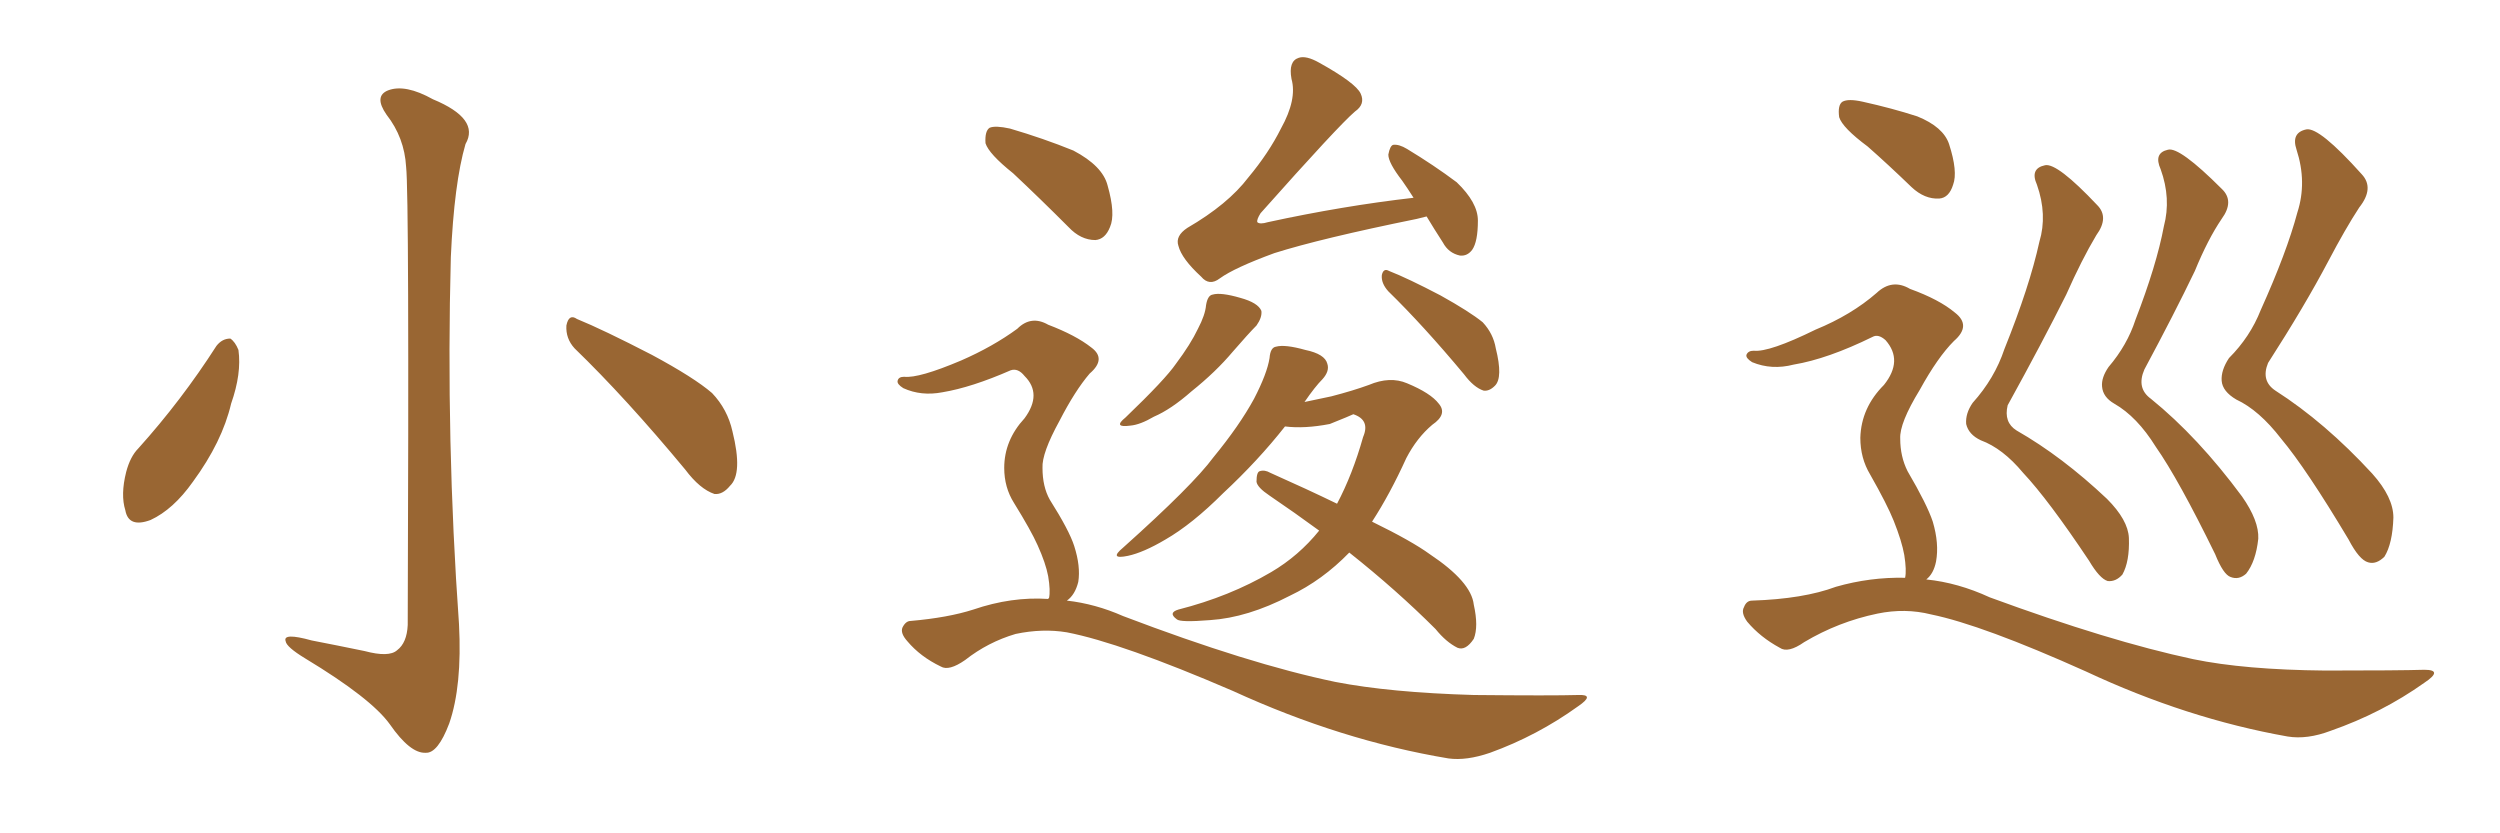 <svg xmlns="http://www.w3.org/2000/svg" xmlns:xlink="http://www.w3.org/1999/xlink" width="450" height="150"><path fill="#996633" padding="10" d="M73.10 30.03L73.10 30.03Q72.80 24.76 69.58 20.65L69.58 20.65Q67.24 17.29 69.87 16.26L69.87 16.26Q72.95 15.09 77.93 17.87L77.93 17.87Q86.43 21.39 83.79 25.93L83.79 25.93Q81.74 32.96 81.15 46.29L81.15 46.29Q80.27 79.39 82.62 112.35L82.62 112.35Q83.20 123.49 80.86 130.22L80.86 130.22Q78.81 135.64 76.61 135.50L76.61 135.50Q73.83 135.64 70.17 130.37L70.17 130.37Q66.80 125.68 54.93 118.51L54.93 118.51Q51.56 116.46 51.42 115.43L51.42 115.43Q50.83 113.82 56.10 115.28L56.10 115.28Q60.64 116.16 65.63 117.19L65.63 117.19Q70.02 118.36 71.48 117.04L71.48 117.04Q73.24 115.72 73.39 112.50L73.39 112.50Q73.68 35.01 73.10 30.03ZM38.96 62.26L38.96 62.26Q39.99 60.94 41.46 60.94L41.46 60.94Q42.33 61.52 42.92 62.99L42.92 62.99Q43.51 67.24 41.60 72.66L41.60 72.66Q39.99 79.54 34.72 86.72L34.72 86.72Q31.20 91.70 27.10 93.60L27.10 93.60Q23.14 95.07 22.56 91.85L22.56 91.85Q21.68 89.06 22.71 84.96L22.71 84.96Q23.44 82.18 24.90 80.71L24.90 80.71Q32.67 72.07 38.96 62.26ZM103.42 62.70L103.42 62.70L103.42 62.70Q101.81 60.94 101.95 58.59L101.95 58.59Q102.39 56.40 103.86 57.42L103.86 57.42Q108.54 59.33 117.33 63.87L117.33 63.87Q124.95 67.97 128.17 70.75L128.17 70.75Q130.96 73.68 131.84 77.64L131.84 77.64Q133.74 85.25 131.40 87.45L131.40 87.45Q130.08 89.06 128.61 88.92L128.61 88.92Q125.98 88.04 123.34 84.52L123.34 84.52Q112.65 71.63 103.42 62.70ZM256.79 38.96L256.79 38.96Q255.62 39.26 255.03 39.40L255.03 39.40Q237.74 42.92 229.39 45.56L229.39 45.56Q222.22 48.19 219.58 50.10L219.58 50.10Q217.68 51.56 216.21 49.80L216.21 49.80Q212.70 46.58 212.11 44.24L212.11 44.24Q211.52 42.48 213.72 41.02L213.72 41.02Q221.04 36.77 224.71 31.93L224.71 31.93Q228.37 27.54 230.57 23.14L230.57 23.14Q233.50 17.87 232.47 14.21L232.47 14.21Q231.88 10.99 233.79 10.40L233.79 10.40Q235.11 9.96 237.45 11.28L237.45 11.28Q244.04 14.94 244.92 16.85L244.92 16.85Q245.80 18.75 243.90 20.07L243.90 20.07Q240.97 22.56 226.90 38.38L226.90 38.38Q226.17 39.55 226.32 39.99L226.32 39.99Q226.76 40.43 228.22 39.99L228.22 39.99Q241.70 37.06 254.44 35.60L254.44 35.60Q253.42 33.98 252.39 32.52L252.39 32.52Q249.90 29.30 249.90 27.83L249.90 27.83Q250.20 26.22 250.78 26.07L250.78 26.07Q251.81 25.93 253.27 26.81L253.27 26.81Q258.11 29.74 262.21 32.81L262.21 32.81Q266.02 36.47 266.02 39.70L266.02 39.70Q266.02 43.51 264.99 44.97L264.99 44.97Q264.11 46.14 262.79 46.00L262.79 46.00Q260.74 45.56 259.72 43.65L259.72 43.65Q258.11 41.16 256.79 38.96ZM217.09 54.93L217.09 54.93Q217.38 53.17 218.26 53.03L218.26 53.03Q219.73 52.59 223.24 53.61L223.24 53.61Q226.46 54.49 227.05 55.96L227.05 55.96Q227.20 57.13 226.17 58.59L226.17 58.59Q224.71 60.06 221.92 63.28L221.92 63.28Q218.85 66.94 214.45 70.46L214.45 70.46Q210.79 73.68 207.71 75L207.71 75Q205.22 76.46 203.47 76.61L203.47 76.61Q200.24 77.05 202.59 75.15L202.59 75.15Q209.77 68.26 211.67 65.48L211.67 65.48Q214.31 61.96 215.63 59.18L215.63 59.18Q216.94 56.69 217.09 54.93ZM249.90 52.44L249.90 52.44Q248.58 50.98 248.73 49.51L248.73 49.51Q249.02 48.19 250.05 48.78L250.05 48.78Q253.42 50.10 259.28 53.17L259.28 53.17Q264.55 56.10 266.89 58.01L266.89 58.01Q268.80 60.06 269.24 62.70L269.24 62.70Q270.56 67.97 269.09 69.43L269.09 69.43Q268.07 70.46 267.04 70.31L267.04 70.31Q265.28 69.73 263.53 67.38L263.53 67.38Q256.20 58.59 249.90 52.44ZM242.87 99.46L242.87 99.46Q238.04 104.44 232.18 107.23L232.18 107.23Q224.56 111.18 217.82 111.62L217.82 111.62Q212.40 112.06 211.82 111.47L211.82 111.47Q210.21 110.30 212.11 109.72L212.11 109.72Q221.34 107.37 228.81 102.98L228.81 102.98Q233.79 100.05 237.45 95.51L237.45 95.51Q233.06 92.29 228.52 89.21L228.52 89.21Q226.32 87.74 226.17 86.72L226.17 86.72Q226.17 84.96 226.76 84.81L226.76 84.81Q227.64 84.52 228.66 85.11L228.66 85.11Q235.25 88.04 240.67 90.67L240.67 90.67Q243.46 85.40 245.36 78.66L245.36 78.66Q246.68 75.59 243.60 74.56L243.60 74.56Q243.02 74.85 239.36 76.32L239.36 76.32Q234.81 77.20 231.30 76.76L231.30 76.76Q226.46 82.91 220.17 88.77L220.17 88.77Q214.60 94.34 209.77 97.12L209.77 97.12Q205.81 99.46 203.03 100.05L203.03 100.05Q199.51 100.78 202.15 98.58L202.15 98.58Q214.75 87.30 218.41 82.32L218.41 82.32Q223.10 76.61 225.73 71.78L225.73 71.78Q228.08 67.24 228.52 64.45L228.52 64.45Q228.66 62.55 229.69 62.40L229.69 62.40Q231.30 61.96 234.96 62.99L234.96 62.99Q238.48 63.72 238.92 65.48L238.92 65.48Q239.36 66.80 238.04 68.26L238.04 68.26Q236.72 69.58 234.81 72.36L234.81 72.36Q237.45 71.78 239.65 71.34L239.65 71.34Q243.60 70.31 246.39 69.29L246.39 69.29Q250.20 67.68 253.27 68.99L253.27 68.99Q257.52 70.75 258.98 72.66L258.98 72.66Q260.60 74.56 257.81 76.46L257.81 76.46Q255.03 78.81 253.13 82.47L253.13 82.47Q250.20 88.92 246.97 93.90L246.97 93.90Q254.15 97.41 257.37 99.76L257.37 99.76Q264.84 104.74 265.28 108.84L265.28 108.84Q266.16 112.79 265.28 114.99L265.28 114.99Q263.82 117.19 262.35 116.60L262.35 116.60Q260.30 115.58 258.40 113.23L258.40 113.23Q251.37 106.20 242.87 99.46ZM182.37 31.20L182.37 31.20Q177.98 27.69 177.39 25.78L177.39 25.78Q177.25 23.58 178.13 23.00L178.13 23.00Q179.15 22.56 181.79 23.14L181.79 23.14Q187.79 24.90 193.21 27.10L193.21 27.10Q198.49 29.88 199.37 33.40L199.37 33.40Q200.83 38.53 199.80 40.87L199.80 40.87Q198.93 43.07 197.17 43.21L197.17 43.21Q194.53 43.21 192.33 40.87L192.33 40.87Q187.21 35.74 182.37 31.20ZM188.67 107.81L188.67 107.81L188.67 107.81Q188.67 107.67 188.82 107.67L188.82 107.67Q189.11 106.35 188.67 103.71L188.67 103.71Q188.23 101.37 186.77 98.14L186.77 98.14Q185.60 95.51 182.52 90.53L182.52 90.53Q180.76 87.74 180.76 84.23L180.76 84.23Q180.76 79.25 184.42 75.29L184.42 75.29Q187.65 70.90 184.42 67.68L184.42 67.68Q183.25 66.21 181.93 66.65L181.93 66.65Q174.90 69.73 169.63 70.61L169.63 70.61Q165.82 71.34 162.60 69.87L162.60 69.87Q161.43 69.14 161.57 68.55L161.57 68.55Q161.72 67.82 162.74 67.82L162.74 67.82Q165.38 68.12 173.00 64.89L173.00 64.89Q178.71 62.40 183.11 59.18L183.11 59.18Q185.60 56.69 188.67 58.45L188.67 58.45Q193.65 60.35 196.44 62.55L196.44 62.55Q199.22 64.60 196.14 67.24L196.14 67.24Q193.51 70.31 190.72 75.73L190.72 75.73Q187.50 81.59 187.65 84.23L187.65 84.23Q187.65 87.60 188.96 89.94L188.96 89.94Q192.48 95.51 193.36 98.29L193.36 98.29Q194.53 101.95 194.09 104.74L194.09 104.74Q193.51 107.08 192.04 108.11L192.04 108.11Q197.17 108.69 202.15 110.89L202.15 110.89Q224.85 119.53 240.38 122.75L240.38 122.75Q250.20 124.66 265.28 125.10L265.28 125.10Q279.49 125.24 284.03 125.10L284.03 125.10Q287.26 124.95 284.03 127.15L284.03 127.15Q276.71 132.42 268.21 135.50L268.21 135.50Q263.96 136.96 260.74 136.52L260.74 136.52Q241.41 133.30 221.92 124.37L221.92 124.37Q201.86 115.72 192.04 113.82L192.04 113.82Q187.65 113.09 182.81 114.11L182.81 114.11Q177.83 115.58 173.73 118.80L173.73 118.80Q170.80 120.85 169.34 119.97L169.34 119.97Q165.67 118.21 163.33 115.43L163.33 115.43Q162.01 113.96 162.45 112.94L162.45 112.94Q163.04 111.77 163.92 111.77L163.92 111.77Q170.65 111.18 175.20 109.72L175.20 109.72Q182.08 107.37 188.67 107.81ZM367.09 43.51L367.09 43.51Q368.55 38.67 366.65 33.25L366.65 33.25Q365.33 30.32 368.12 29.74L368.12 29.74Q370.31 29.30 377.49 36.91L377.49 36.91Q379.69 39.11 377.34 42.33L377.34 42.33Q374.71 46.73 371.92 53.03L371.92 53.03Q367.68 61.52 361.38 72.95L361.38 72.95Q360.64 76.03 362.99 77.49L362.99 77.49Q371.19 82.18 379.25 89.79L379.25 89.79Q383.06 93.60 383.20 96.83L383.20 96.83Q383.35 101.07 382.03 103.42L382.03 103.42Q380.86 104.74 379.39 104.59L379.39 104.59Q377.93 104.15 376.03 100.93L376.03 100.93Q368.70 89.94 364.16 85.11L364.16 85.11Q360.50 80.71 356.54 79.25L356.54 79.25Q354.35 78.22 353.91 76.32L353.91 76.32Q353.76 74.41 355.08 72.51L355.08 72.51Q359.03 68.12 360.79 62.84L360.79 62.84Q365.33 51.56 367.09 43.51ZM389.50 40.72L389.50 40.72Q390.82 35.74 388.92 30.47L388.92 30.47Q387.60 27.54 390.23 26.95L390.23 26.95Q392.29 26.37 399.90 33.98L399.90 33.98Q402.25 36.18 399.90 39.40L399.90 39.40Q397.41 43.07 395.07 48.78L395.07 48.78Q391.41 56.40 385.99 66.50L385.99 66.50Q384.52 69.87 387.16 71.78L387.16 71.78Q395.65 78.66 403.56 89.36L403.56 89.36Q406.64 93.75 406.49 96.97L406.49 96.97Q406.05 101.07 404.30 103.27L404.30 103.27Q402.98 104.44 401.51 103.86L401.51 103.86Q400.20 103.42 398.73 99.76L398.73 99.76Q392.14 86.28 388.04 80.42L388.04 80.42Q384.67 75 380.57 72.66L380.57 72.66Q378.52 71.48 378.37 69.58L378.37 69.58Q378.22 67.97 379.54 66.06L379.54 66.06Q382.91 62.11 384.38 57.57L384.38 57.57Q388.18 47.75 389.50 40.72ZM413.53 38.23L413.53 38.23Q415.28 32.81 413.38 26.95L413.38 26.95Q412.35 23.88 415.14 23.29L415.14 23.29Q417.48 22.85 425.10 31.35L425.10 31.35Q427.44 33.84 424.66 37.35L424.66 37.35Q422.17 41.16 419.09 47.02L419.09 47.02Q414.84 55.08 408.25 65.33L408.25 65.33Q406.93 68.55 409.57 70.31L409.57 70.31Q418.51 76.03 427.00 85.25L427.00 85.25Q430.81 89.50 430.81 93.16L430.81 93.16Q430.66 97.85 429.20 100.20L429.20 100.20Q427.73 101.66 426.27 101.22L426.27 101.22Q424.66 100.78 422.75 97.12L422.75 97.12Q415.14 84.38 410.60 78.96L410.60 78.96Q406.64 73.83 402.54 71.92L402.54 71.92Q400.05 70.46 399.90 68.55L399.90 68.55Q399.76 66.65 401.22 64.45L401.22 64.45Q405.03 60.64 406.93 55.81L406.93 55.81Q411.62 45.41 413.53 38.23ZM336.18 26.37L336.18 26.37Q331.64 23.00 331.05 21.09L331.05 21.09Q330.76 18.90 331.64 18.31L331.64 18.31Q332.67 17.72 335.30 18.31L335.30 18.31Q340.58 19.48 345.12 20.95L345.12 20.95Q349.80 22.85 350.83 25.93L350.83 25.93Q352.44 30.91 351.56 33.25L351.56 33.25Q350.83 35.60 349.07 35.74L349.07 35.74Q346.44 35.89 344.09 33.69L344.09 33.69Q339.84 29.59 336.18 26.37ZM342.92 104.00L342.92 104.00L342.92 104.00Q343.21 102.69 342.77 99.90L342.77 99.90Q342.33 97.41 340.87 93.75L340.87 93.75Q339.70 90.82 336.62 85.40L336.62 85.40Q334.86 82.47 334.86 78.81L334.86 78.81Q335.01 73.39 339.11 69.29L339.11 69.29Q342.63 64.89 339.40 61.23L339.40 61.23Q338.09 60.06 337.06 60.64L337.06 60.64Q329.00 64.60 322.85 65.63L322.85 65.63Q318.90 66.65 315.38 65.19L315.38 65.19Q314.21 64.45 314.36 63.87L314.36 63.87Q314.65 63.13 315.67 63.13L315.67 63.13Q318.46 63.43 326.81 59.33L326.81 59.33Q333.25 56.69 337.79 52.73L337.79 52.73Q340.58 50.10 343.80 52.00L343.80 52.00Q349.07 53.91 351.86 56.25L351.86 56.25Q354.93 58.59 351.71 61.38L351.71 61.38Q348.78 64.31 345.56 70.17L345.56 70.17Q341.89 76.17 342.04 78.96L342.04 78.96Q342.04 82.18 343.36 84.81L343.36 84.81Q346.88 90.82 347.90 93.90L347.90 93.90Q349.07 97.85 348.49 101.07L348.49 101.07Q348.05 103.27 346.73 104.30L346.73 104.30Q352.44 104.88 358.15 107.52L358.15 107.52Q379.69 115.43 394.78 118.65L394.78 118.65Q404.00 120.56 418.51 120.70L418.51 120.70Q431.84 120.70 436.38 120.56L436.38 120.56Q439.89 120.56 436.38 122.90L436.38 122.90Q428.76 128.32 419.53 131.54L419.53 131.54Q415.28 133.15 411.77 132.57L411.77 132.57Q393.60 129.35 375.44 120.85L375.44 120.85Q356.84 112.50 347.61 110.60L347.61 110.60Q342.92 109.42 337.94 110.45L337.94 110.45Q330.91 111.91 324.76 115.58L324.76 115.58Q321.83 117.63 320.36 116.60L320.36 116.60Q316.85 114.70 314.50 111.91L314.50 111.91Q313.33 110.30 313.92 109.28L313.92 109.28Q314.36 108.11 315.38 108.11L315.38 108.11Q324.61 107.81 330.47 105.62L330.47 105.62Q336.62 103.86 342.92 104.00Z"/></svg>